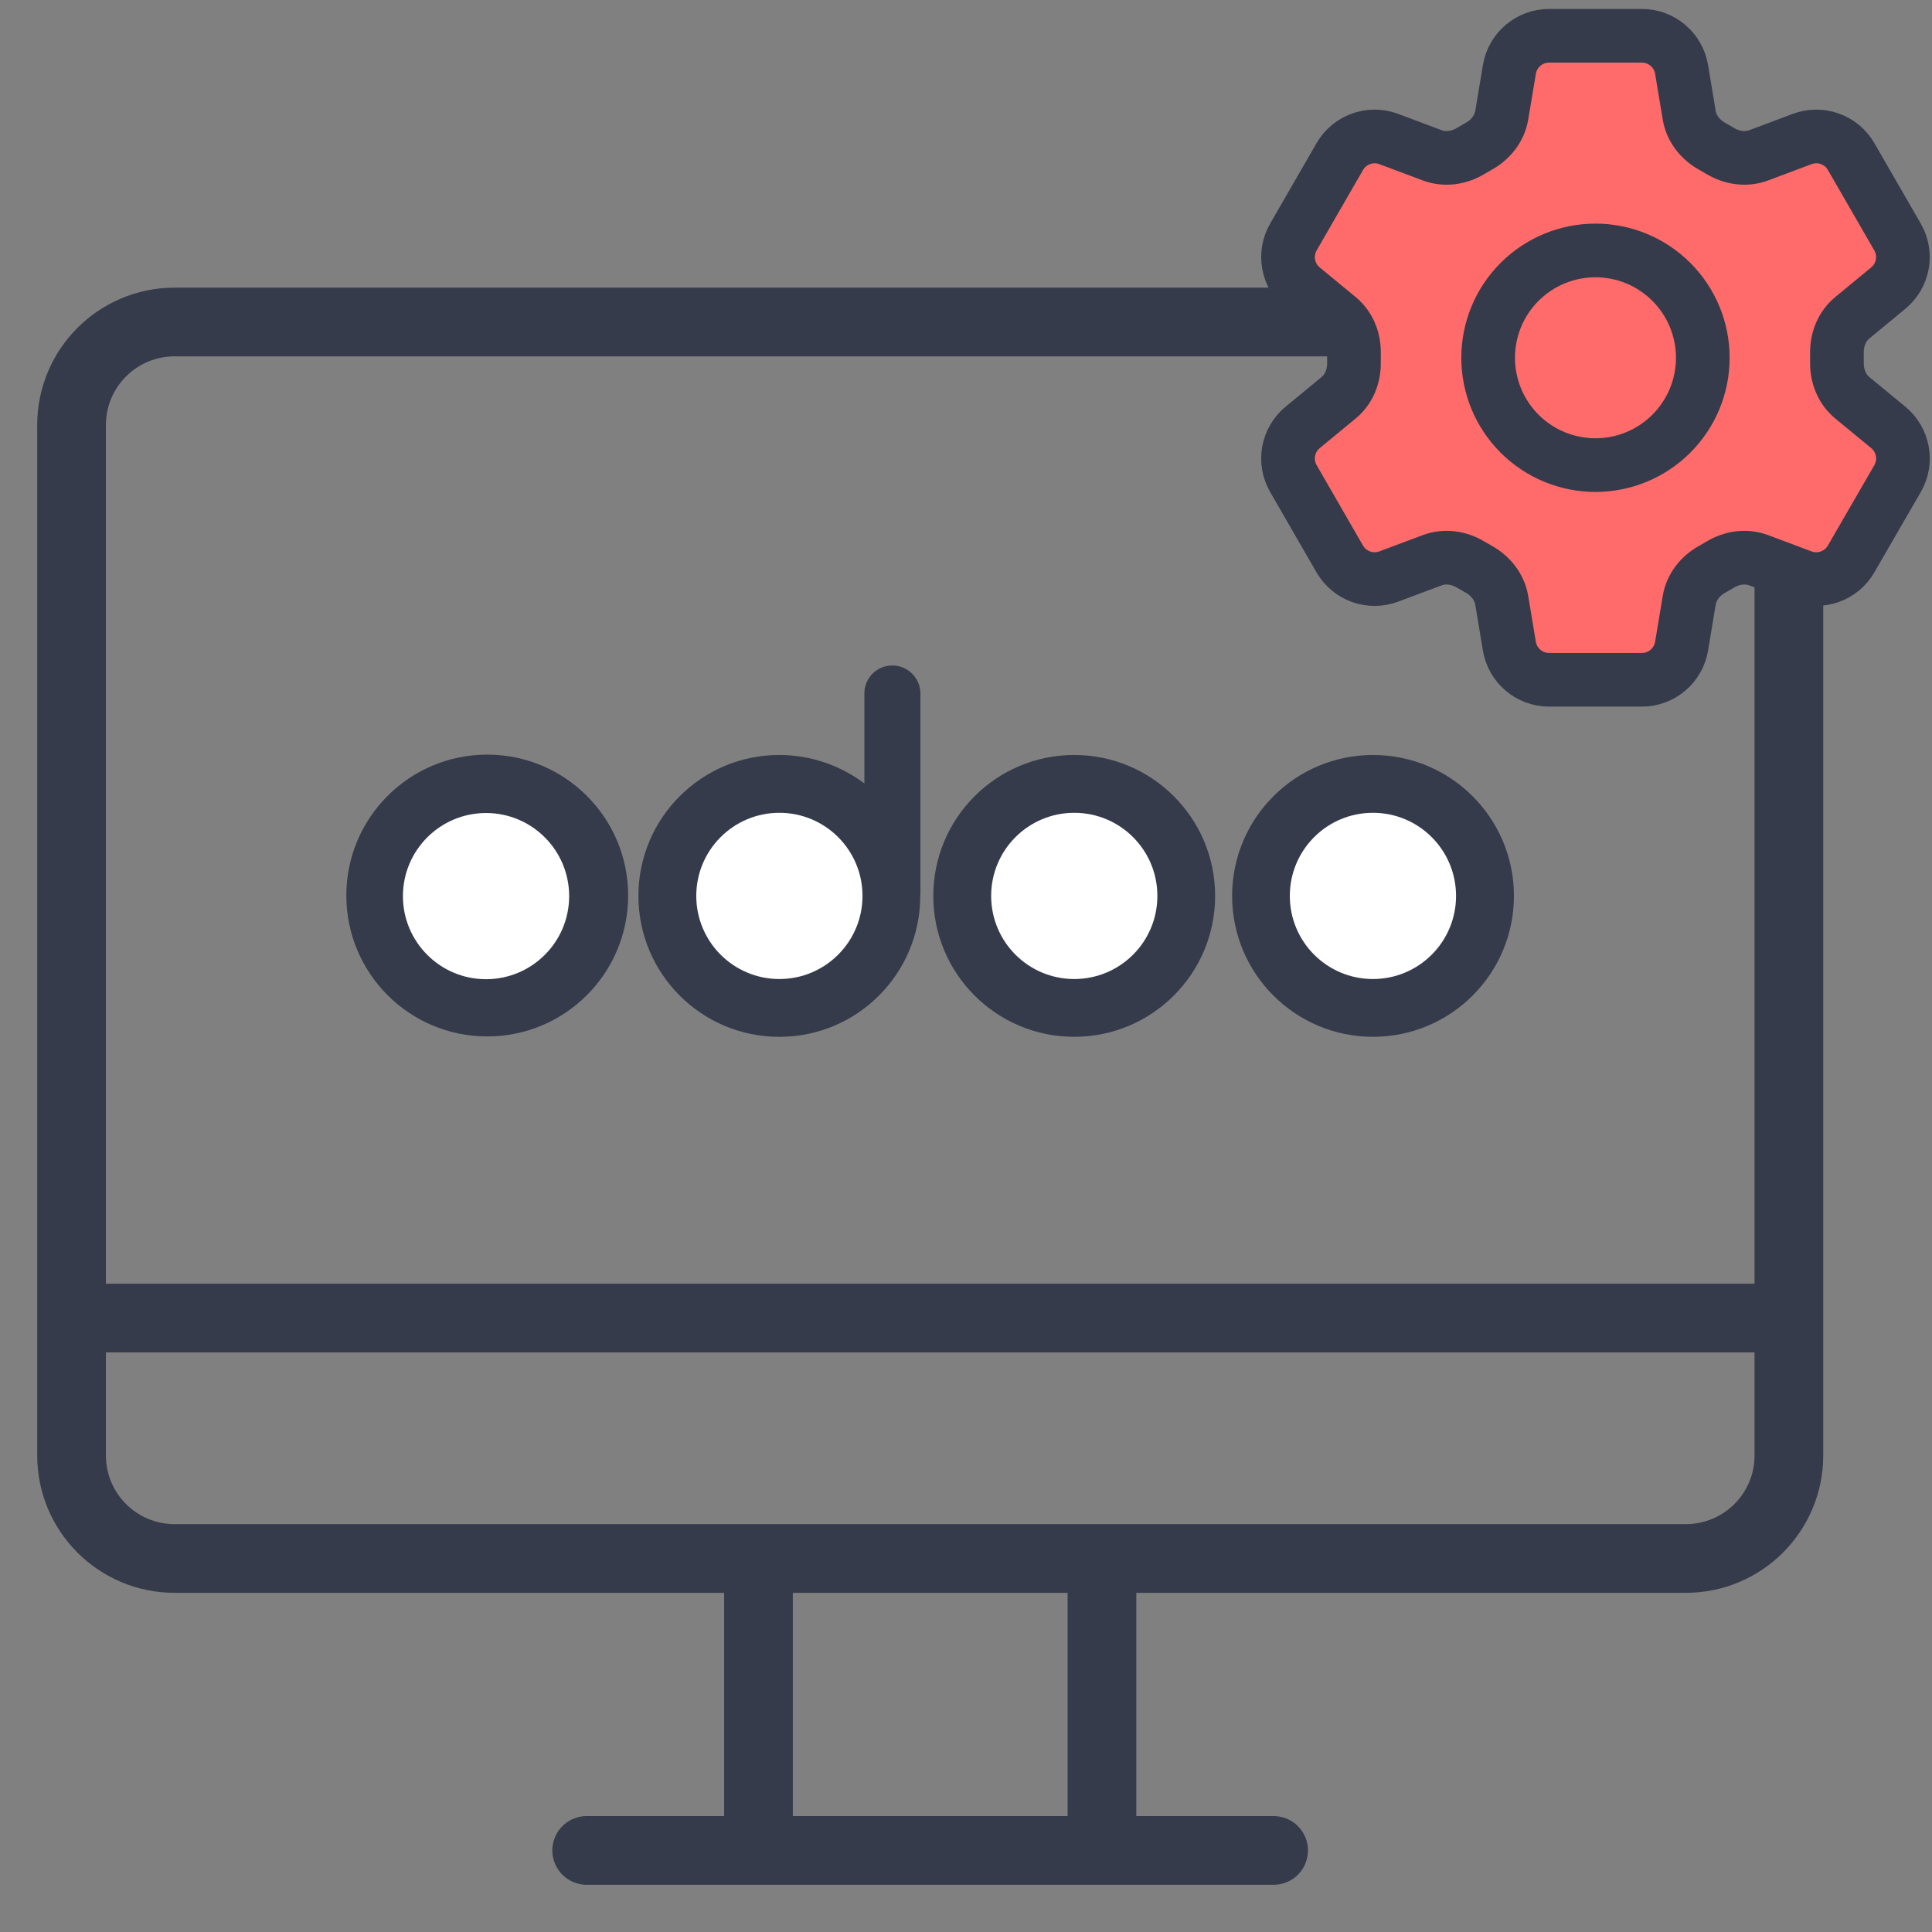<svg width="54" height="54" viewBox="0 0 54 54" fill="none" xmlns="http://www.w3.org/2000/svg">
<rect x="0" y="0" width="54" height="54" fill="#808080" stroke="none"/>
<path d="M2 36.84V40.68C2 42.271 3.289 43.56 4.88 43.56H21.2M2 36.84V11.88C2 10.289 3.289 9 4.88 9H37.5M2 36.84H50M50 36.84V40.68C50 42.271 48.711 43.56 47.12 43.56H30.8M50 36.84V16M21.2 43.56V51.72M21.2 43.56H30.8M30.8 43.56V51.72" stroke="#353B4A" stroke-width="1.92"/>
<path d="M16.398 51.72H35.598" stroke="#353B4A" stroke-width="1.92" stroke-linecap="round"/>
<g clip-path="url(#clip0_2615_3142)">
<path d="M38.376 28.979C40.551 28.979 42.315 27.216 42.315 25.041C42.315 22.866 40.551 21.102 38.376 21.102C36.201 21.102 34.438 22.866 34.438 25.041C34.438 27.216 36.201 28.979 38.376 28.979Z" fill="#353B4A"/>
<path d="M38.374 27.364C39.657 27.364 40.697 26.325 40.697 25.041C40.697 23.757 39.657 22.718 38.374 22.718C37.09 22.718 36.051 23.757 36.051 25.041C36.051 26.325 37.09 27.364 38.374 27.364Z" fill="white"/>
<path d="M30.024 28.979C32.2 28.979 33.963 27.216 33.963 25.041C33.963 22.866 32.2 21.102 30.024 21.102C27.849 21.102 26.086 22.866 26.086 25.041C26.086 27.216 27.849 28.979 30.024 28.979Z" fill="#353B4A"/>
<path d="M30.026 27.364C31.31 27.364 32.349 26.325 32.349 25.041C32.349 23.757 31.31 22.718 30.026 22.718C28.742 22.718 27.703 23.757 27.703 25.041C27.703 26.325 28.742 27.364 30.026 27.364Z" fill="white"/>
<path d="M25.721 25.008V25.041C25.721 27.217 23.958 28.98 21.782 28.98C19.606 28.98 17.844 27.217 17.844 25.041C17.844 22.865 19.606 21.102 21.782 21.102C22.674 21.102 23.496 21.402 24.16 21.897V19.384C24.159 19.28 24.179 19.178 24.218 19.083C24.258 18.988 24.315 18.901 24.388 18.829C24.461 18.756 24.547 18.698 24.643 18.659C24.738 18.62 24.84 18.6 24.943 18.6C25.373 18.6 25.726 18.954 25.726 19.384V24.97C25.726 24.981 25.726 24.997 25.721 25.008Z" fill="#353B4A"/>
<path d="M21.784 27.364C23.067 27.364 24.107 26.324 24.107 25.041C24.107 23.758 23.067 22.718 21.784 22.718C20.501 22.718 19.461 23.758 19.461 25.041C19.461 26.324 20.501 27.364 21.784 27.364Z" fill="white"/>
<path d="M13.618 28.969C15.793 28.969 17.557 27.205 17.557 25.03C17.557 22.855 15.793 21.092 13.618 21.092C11.443 21.092 9.68 22.855 9.68 25.03C9.68 27.205 11.443 28.969 13.618 28.969Z" fill="#353B4A"/>
<path d="M13.585 27.369C14.867 27.369 15.908 26.329 15.908 25.047C15.908 23.764 14.867 22.724 13.585 22.724C12.302 22.724 11.262 23.764 11.262 25.047C11.262 26.329 12.302 27.369 13.585 27.369Z" fill="white"/>
</g>
<path d="M42.188 1.94C42.278 1.398 42.748 1 43.297 1H45.891C46.441 1 46.91 1.398 47.001 1.94L47.214 3.221C47.276 3.595 47.526 3.907 47.858 4.091C47.932 4.131 48.005 4.174 48.078 4.218C48.404 4.414 48.798 4.475 49.154 4.342L50.37 3.886C50.62 3.792 50.895 3.79 51.145 3.88C51.396 3.969 51.607 4.145 51.74 4.376L53.036 6.623C53.169 6.854 53.216 7.124 53.169 7.386C53.121 7.648 52.982 7.885 52.776 8.054L51.773 8.881C51.48 9.122 51.336 9.494 51.343 9.873C51.345 9.958 51.345 10.043 51.343 10.128C51.336 10.506 51.48 10.878 51.773 11.119L52.778 11.946C53.202 12.296 53.312 12.901 53.038 13.376L51.739 15.623C51.606 15.854 51.396 16.03 51.145 16.119C50.894 16.209 50.62 16.207 50.37 16.114L49.154 15.658C48.798 15.525 48.404 15.586 48.078 15.782C48.005 15.826 47.932 15.869 47.858 15.91C47.526 16.093 47.276 16.405 47.214 16.779L47.001 18.06C46.91 18.603 46.441 19 45.891 19H43.297C42.746 19 42.278 18.602 42.187 18.06L41.974 16.779C41.911 16.405 41.661 16.093 41.33 15.909C41.255 15.868 41.182 15.826 41.109 15.782C40.785 15.586 40.389 15.525 40.033 15.658L38.816 16.114C38.567 16.207 38.293 16.21 38.042 16.12C37.791 16.03 37.581 15.854 37.447 15.624L36.151 13.377C36.017 13.146 35.971 12.876 36.018 12.614C36.066 12.352 36.205 12.115 36.41 11.946L37.414 11.119C37.706 10.879 37.852 10.506 37.844 10.128C37.843 10.043 37.843 9.958 37.844 9.873C37.852 9.493 37.706 9.122 37.414 8.881L36.41 8.054C36.205 7.885 36.066 7.648 36.019 7.387C35.971 7.125 36.018 6.855 36.151 6.624L37.447 4.377C37.581 4.146 37.791 3.97 38.042 3.88C38.293 3.79 38.568 3.792 38.818 3.886L40.033 4.342C40.389 4.475 40.785 4.414 41.109 4.218C41.181 4.174 41.255 4.132 41.33 4.09C41.661 3.907 41.911 3.595 41.974 3.221L42.188 1.94Z" fill="#FF6B6B" stroke="#353B4A" stroke-width="1.5" stroke-linecap="round" stroke-linejoin="round"/>
<path d="M47.594 10C47.594 10.796 47.278 11.559 46.715 12.121C46.153 12.684 45.389 13 44.594 13C43.798 13 43.035 12.684 42.472 12.121C41.91 11.559 41.594 10.796 41.594 10C41.594 9.204 41.91 8.441 42.472 7.879C43.035 7.316 43.798 7 44.594 7C45.389 7 46.153 7.316 46.715 7.879C47.278 8.441 47.594 9.204 47.594 10Z" stroke="#353B4A" stroke-width="1.5" stroke-linecap="round" stroke-linejoin="round"/>
<defs>
<clipPath id="clip0_2615_3142">
<rect width="32.64" height="10.39" fill="white" transform="translate(9.68 18.6)"/>
</clipPath>
</defs>
</svg>
